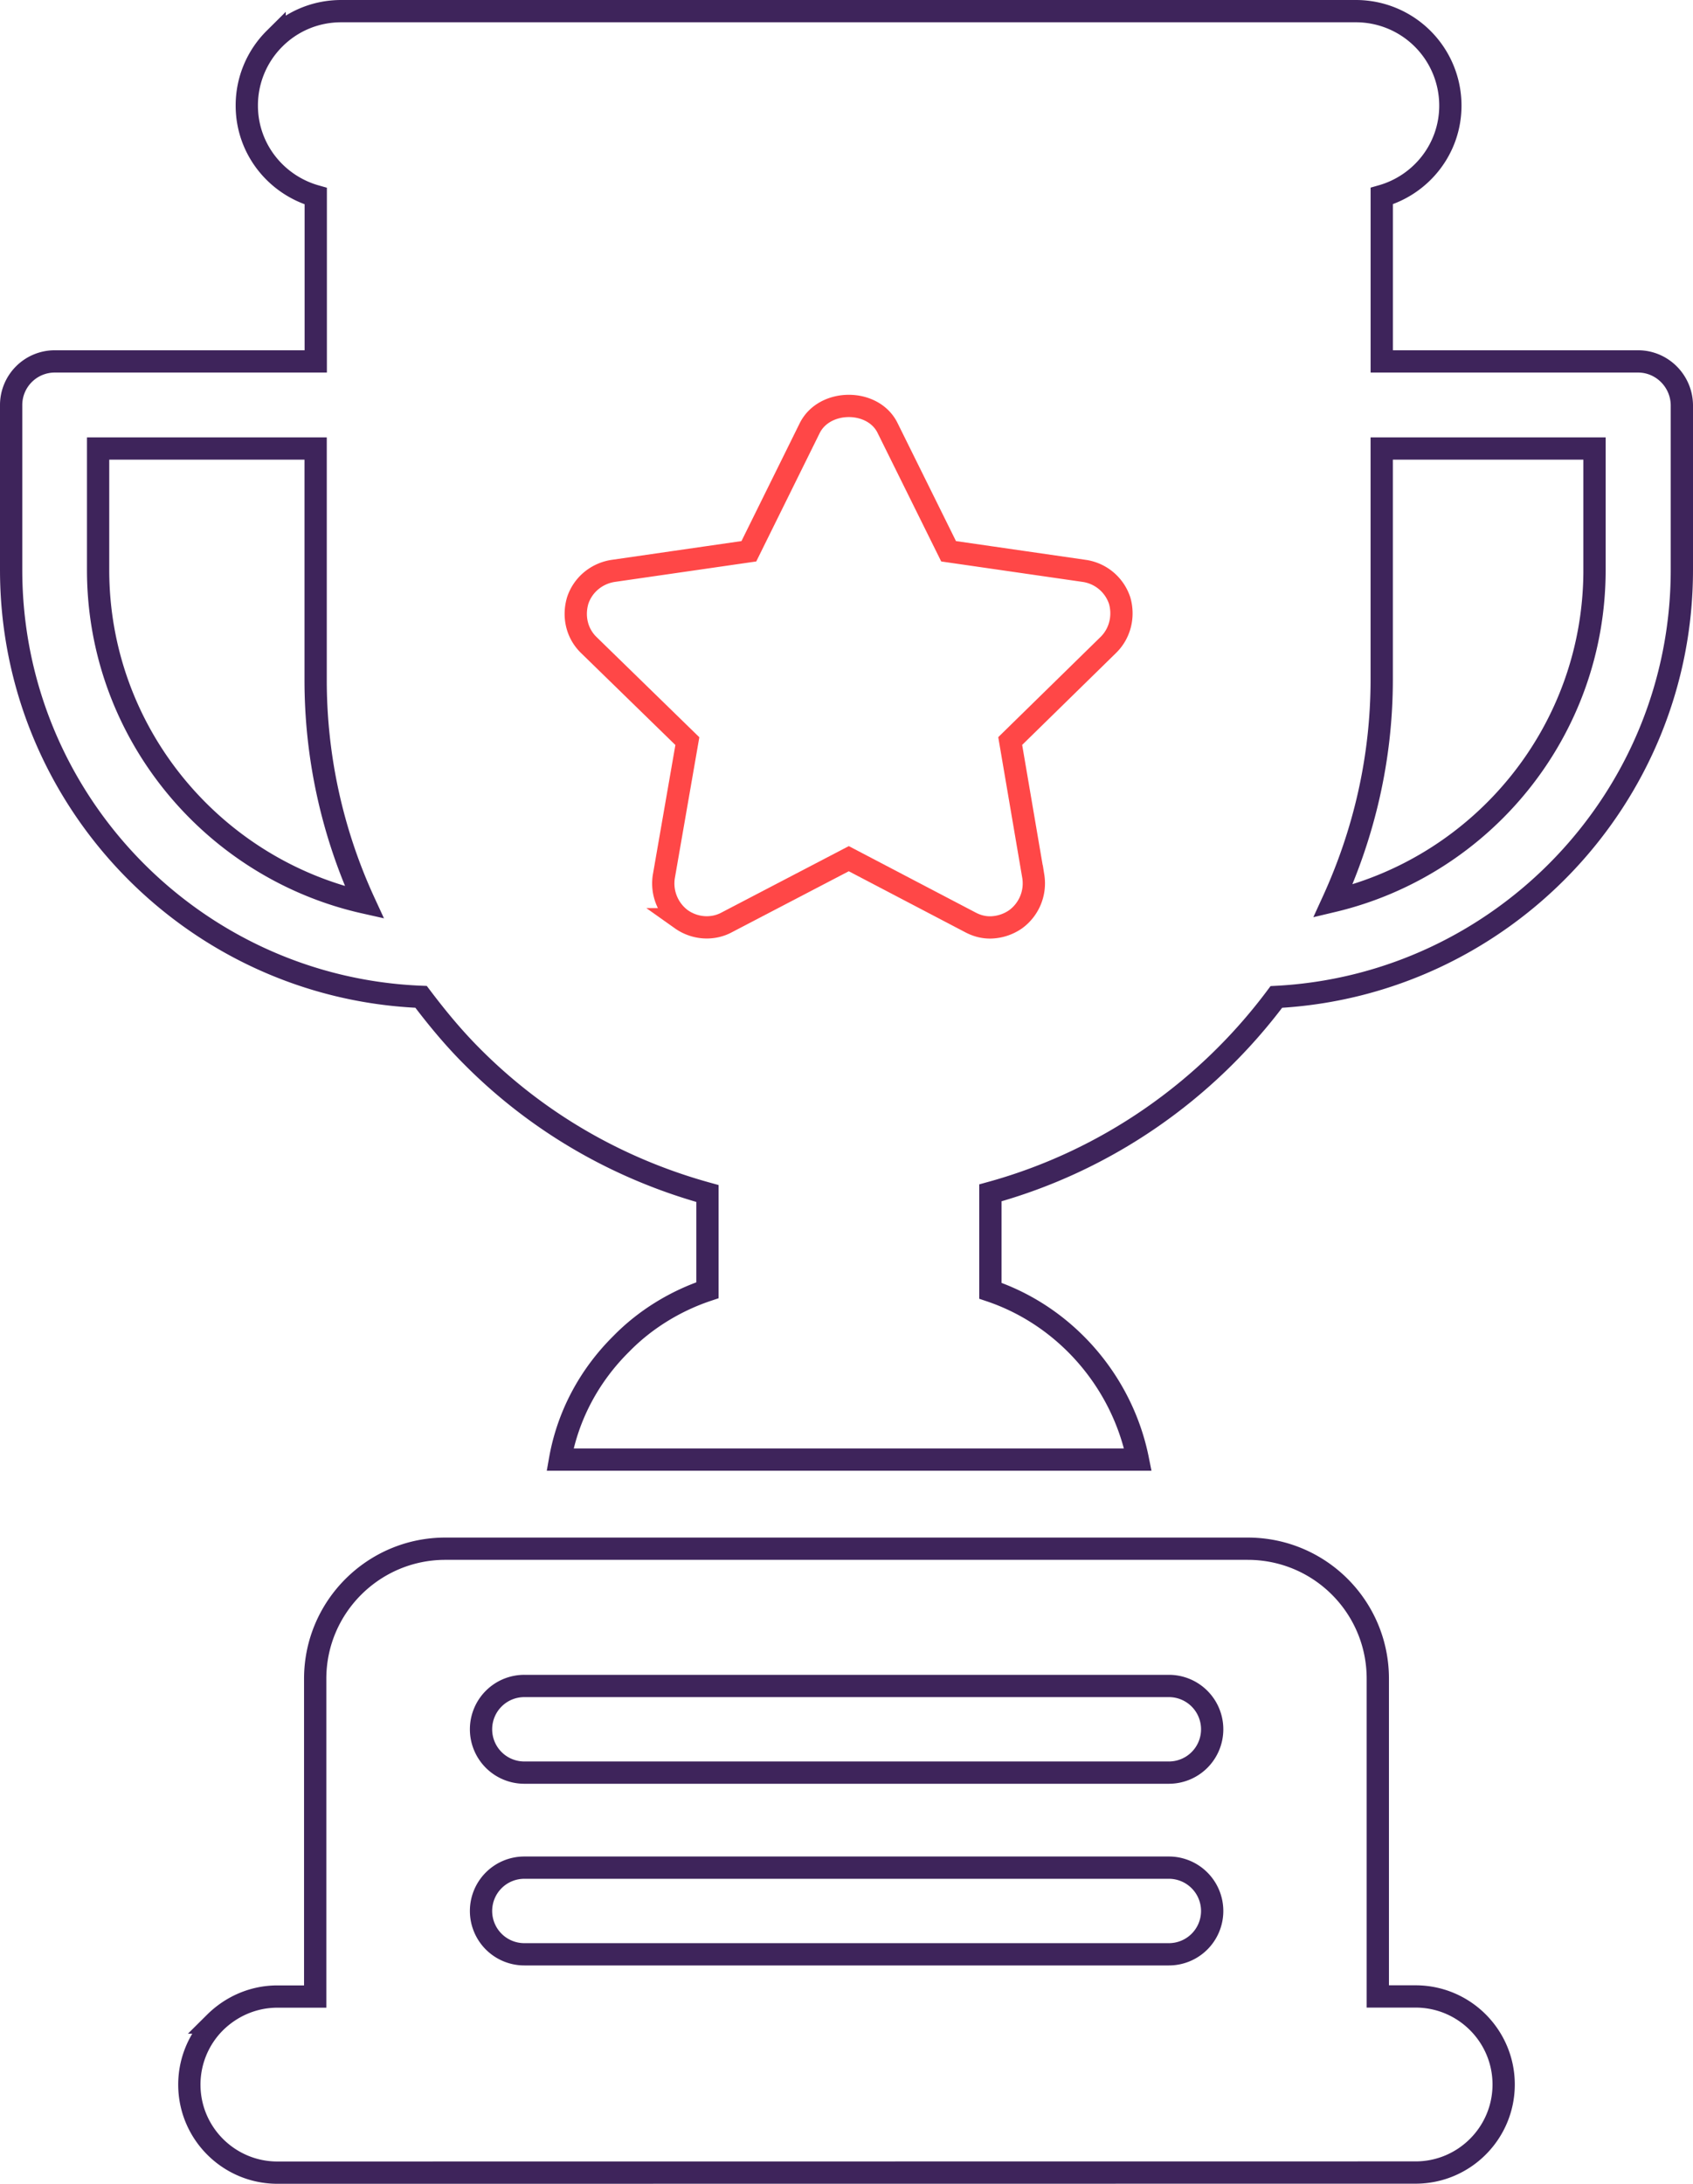 <?xml version="1.0" encoding="UTF-8"?> <svg xmlns="http://www.w3.org/2000/svg" viewBox="0 0 152 196"><g fill="none" fill-rule="nonzero" stroke-width="2"><path stroke="#3E245B" d="M147.063 32.437h-23.008V17.595c3.545-1.007 6.161-4.243 6.161-8.118A8.48 8.48 0 0 0 121.74 1H30.635c-2.344 0-4.456.94-5.977 2.46a8.449 8.449 0 0 0-2.5 6.017c0 3.885 2.626 7.12 6.19 8.128v14.832H4.905A3.918 3.918 0 0 0 1 36.34v14.803C1 71.808 17.373 88.645 37.805 89.47c1.414 1.87 2.896 3.671 4.573 5.347 5.938 5.978 13.204 10.114 21.138 12.304v8.68c-2.925.978-5.628 2.654-7.73 4.805-2.888 2.858-4.806 6.452-5.503 10.395h51.878c-1.404-7.024-6.52-12.885-13.243-15.152v-8.787c10.395-2.857 19.376-9.145 25.674-17.583C134.82 88.422 151 71.662 151 51.154V36.35c-.03-2.16-1.783-3.913-3.933-3.913h-.004ZM8.808 51.154V40.255h19.53v20.742a47.592 47.592 0 0 0 4.38 20.005c-13.632-3.061-23.91-15.249-23.91-29.848Zm134.35 0c0 14.454-10.038 26.524-23.484 29.721 2.77-6.055 4.378-12.768 4.378-19.88v-20.74h19.105v10.899ZM112.019 139H39.982c-6.422 0-11.684 5.21-11.684 11.675v28.52h-3.39c-2.182 0-4.161.898-5.61 2.336A7.888 7.888 0 0 0 17 187.098c0 4.361 3.544 7.902 7.908 7.902l102.184-.01c4.364 0 7.908-3.54 7.908-7.902 0-4.36-3.544-7.902-7.908-7.902h-3.39v-28.52c0-6.446-5.214-11.666-11.684-11.666Zm-7.078 36.403H47.08a3.885 3.885 0 0 1-3.892-3.888 3.885 3.885 0 0 1 3.892-3.889h57.86a3.89 3.89 0 0 1 3.891 3.889 3.885 3.885 0 0 1-3.891 3.888Zm0-16.306H47.08a3.885 3.885 0 0 1-3.892-3.888 3.885 3.885 0 0 1 3.892-3.889h57.86a3.885 3.885 0 0 1 3.891 3.889 3.885 3.885 0 0 1-3.891 3.888Z"></path><path stroke="#FF4747" d="m99.485 57.906-8.787 8.603 2.073 12.149a3.992 3.992 0 0 1-1.57 3.836 4.086 4.086 0 0 1-2.305.746c-.63 0-1.21-.155-1.792-.465l-10.899-5.706-10.938 5.706c-1.288.707-2.896.581-4.098-.271a3.996 3.996 0 0 1-1.569-3.837l2.112-12.148-8.826-8.603c-1.094-1.046-1.443-2.577-1.017-4.02.465-1.405 1.686-2.422 3.168-2.655l12.197-1.763 5.464-11.054c1.327-2.654 5.706-2.654 6.995 0l5.473 11.054 12.197 1.763a3.947 3.947 0 0 1 3.158 2.655c.407 1.395.059 2.954-1.036 4.01Z"></path></g></svg> 